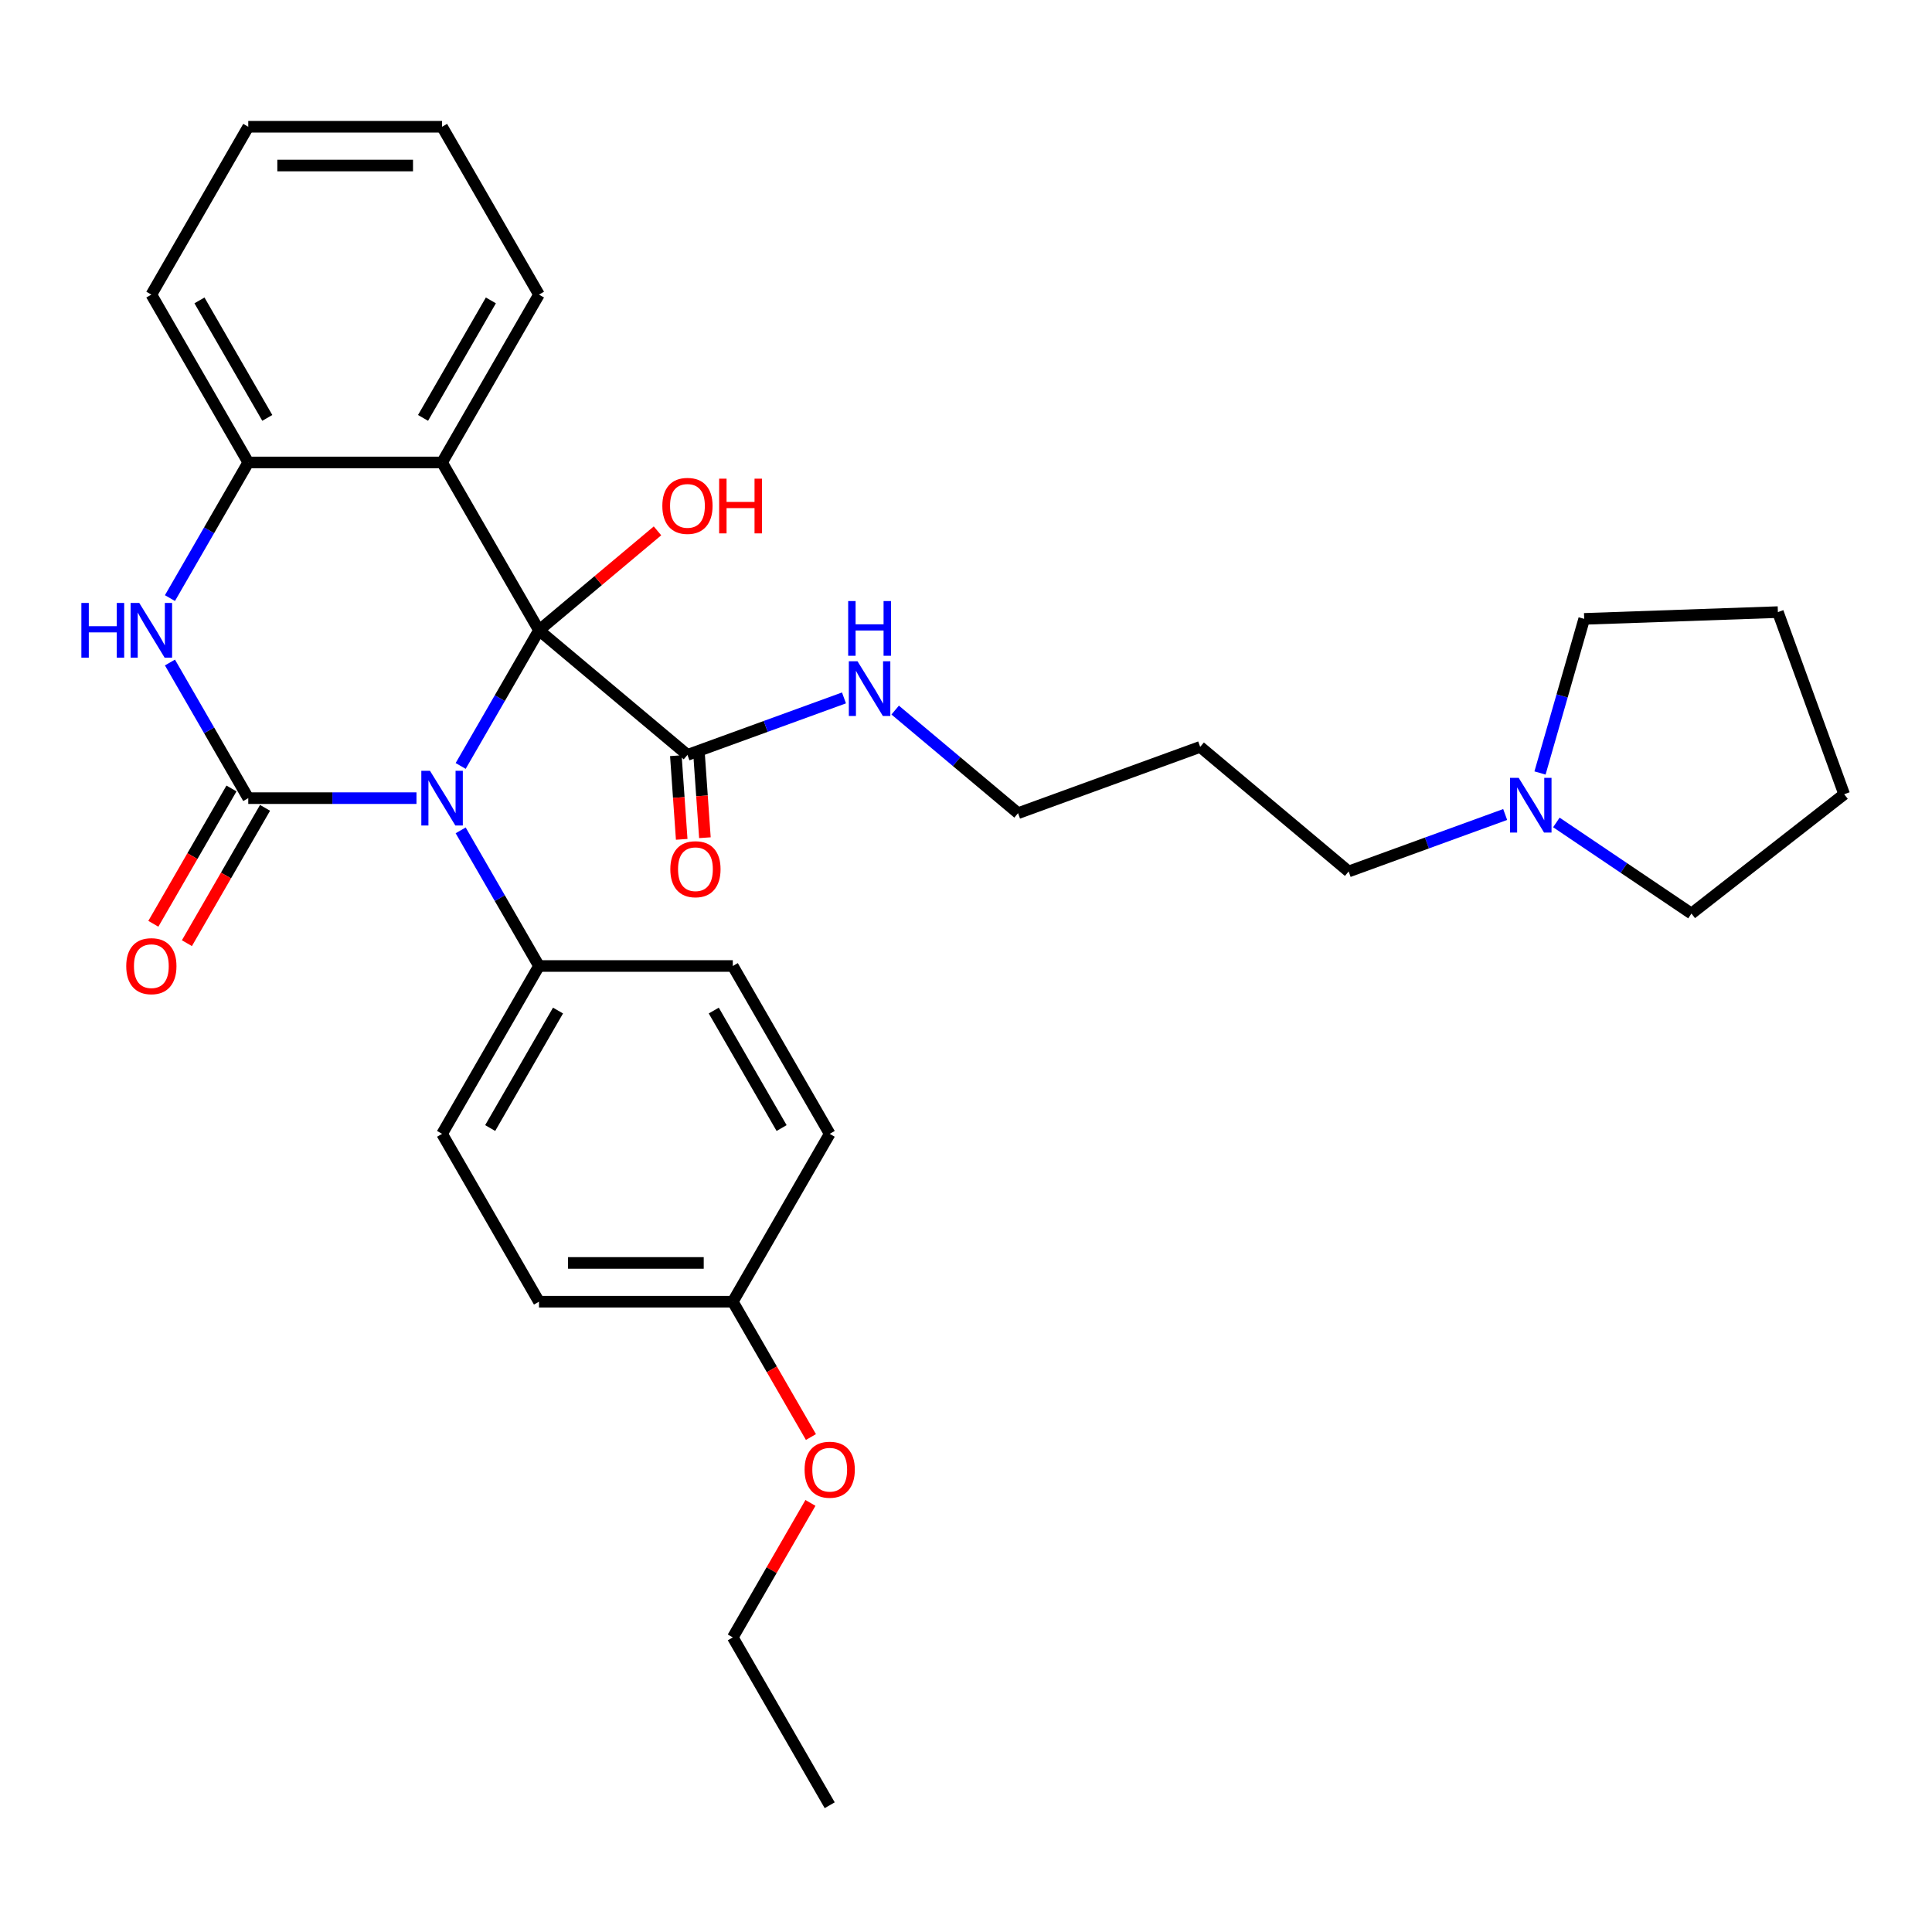 <?xml version='1.0' encoding='iso-8859-1'?>
<svg version='1.1' baseProfile='full'
              xmlns='http://www.w3.org/2000/svg'
                      xmlns:rdkit='http://www.rdkit.org/xml'
                      xmlns:xlink='http://www.w3.org/1999/xlink'
                  xml:space='preserve'
width='1000px' height='1000px' viewBox='0 0 1000 1000'>
<!-- END OF HEADER -->
<rect style='opacity:1.0;fill:#FFFFFF;stroke:none' width='1000' height='1000' x='0' y='0'> </rect>
<path class='bond-0' d='M 238.441,396.454 L 258.709,361.349' style='fill:none;fill-rule:evenodd;stroke:#0000FF;stroke-width:6px;stroke-linecap:butt;stroke-linejoin:miter;stroke-opacity:1' />
<path class='bond-0' d='M 258.709,361.349 L 278.977,326.244' style='fill:none;fill-rule:evenodd;stroke:#000000;stroke-width:6px;stroke-linecap:butt;stroke-linejoin:miter;stroke-opacity:1' />
<path class='bond-1' d='M 215.57,413.122 L 172.034,413.122' style='fill:none;fill-rule:evenodd;stroke:#0000FF;stroke-width:6px;stroke-linecap:butt;stroke-linejoin:miter;stroke-opacity:1' />
<path class='bond-1' d='M 172.034,413.122 L 128.499,413.122' style='fill:none;fill-rule:evenodd;stroke:#000000;stroke-width:6px;stroke-linecap:butt;stroke-linejoin:miter;stroke-opacity:1' />
<path class='bond-6' d='M 238.441,429.79 L 258.709,464.895' style='fill:none;fill-rule:evenodd;stroke:#0000FF;stroke-width:6px;stroke-linecap:butt;stroke-linejoin:miter;stroke-opacity:1' />
<path class='bond-6' d='M 258.709,464.895 L 278.977,500' style='fill:none;fill-rule:evenodd;stroke:#000000;stroke-width:6px;stroke-linecap:butt;stroke-linejoin:miter;stroke-opacity:1' />
<path class='bond-2' d='M 278.977,326.244 L 228.817,239.366' style='fill:none;fill-rule:evenodd;stroke:#000000;stroke-width:6px;stroke-linecap:butt;stroke-linejoin:miter;stroke-opacity:1' />
<path class='bond-5' d='M 278.977,326.244 L 355.825,390.727' style='fill:none;fill-rule:evenodd;stroke:#000000;stroke-width:6px;stroke-linecap:butt;stroke-linejoin:miter;stroke-opacity:1' />
<path class='bond-9' d='M 278.977,326.244 L 309.647,300.508' style='fill:none;fill-rule:evenodd;stroke:#000000;stroke-width:6px;stroke-linecap:butt;stroke-linejoin:miter;stroke-opacity:1' />
<path class='bond-9' d='M 309.647,300.508 L 340.317,274.773' style='fill:none;fill-rule:evenodd;stroke:#FF0000;stroke-width:6px;stroke-linecap:butt;stroke-linejoin:miter;stroke-opacity:1' />
<path class='bond-3' d='M 128.499,413.122 L 108.231,378.017' style='fill:none;fill-rule:evenodd;stroke:#000000;stroke-width:6px;stroke-linecap:butt;stroke-linejoin:miter;stroke-opacity:1' />
<path class='bond-3' d='M 108.231,378.017 L 87.963,342.912' style='fill:none;fill-rule:evenodd;stroke:#0000FF;stroke-width:6px;stroke-linecap:butt;stroke-linejoin:miter;stroke-opacity:1' />
<path class='bond-7' d='M 119.811,408.106 L 99.59,443.131' style='fill:none;fill-rule:evenodd;stroke:#000000;stroke-width:6px;stroke-linecap:butt;stroke-linejoin:miter;stroke-opacity:1' />
<path class='bond-7' d='M 99.59,443.131 L 79.368,478.156' style='fill:none;fill-rule:evenodd;stroke:#FF0000;stroke-width:6px;stroke-linecap:butt;stroke-linejoin:miter;stroke-opacity:1' />
<path class='bond-7' d='M 137.187,418.138 L 116.965,453.163' style='fill:none;fill-rule:evenodd;stroke:#000000;stroke-width:6px;stroke-linecap:butt;stroke-linejoin:miter;stroke-opacity:1' />
<path class='bond-7' d='M 116.965,453.163 L 96.744,488.188' style='fill:none;fill-rule:evenodd;stroke:#FF0000;stroke-width:6px;stroke-linecap:butt;stroke-linejoin:miter;stroke-opacity:1' />
<path class='bond-14' d='M 228.817,239.366 L 278.977,152.488' style='fill:none;fill-rule:evenodd;stroke:#000000;stroke-width:6px;stroke-linecap:butt;stroke-linejoin:miter;stroke-opacity:1' />
<path class='bond-14' d='M 218.966,216.302 L 254.077,155.487' style='fill:none;fill-rule:evenodd;stroke:#000000;stroke-width:6px;stroke-linecap:butt;stroke-linejoin:miter;stroke-opacity:1' />
<path class='bond-32' d='M 228.817,239.366 L 128.499,239.366' style='fill:none;fill-rule:evenodd;stroke:#000000;stroke-width:6px;stroke-linecap:butt;stroke-linejoin:miter;stroke-opacity:1' />
<path class='bond-4' d='M 87.963,309.576 L 108.231,274.471' style='fill:none;fill-rule:evenodd;stroke:#0000FF;stroke-width:6px;stroke-linecap:butt;stroke-linejoin:miter;stroke-opacity:1' />
<path class='bond-4' d='M 108.231,274.471 L 128.499,239.366' style='fill:none;fill-rule:evenodd;stroke:#000000;stroke-width:6px;stroke-linecap:butt;stroke-linejoin:miter;stroke-opacity:1' />
<path class='bond-20' d='M 128.499,239.366 L 78.34,152.488' style='fill:none;fill-rule:evenodd;stroke:#000000;stroke-width:6px;stroke-linecap:butt;stroke-linejoin:miter;stroke-opacity:1' />
<path class='bond-20' d='M 138.351,216.302 L 103.24,155.487' style='fill:none;fill-rule:evenodd;stroke:#000000;stroke-width:6px;stroke-linecap:butt;stroke-linejoin:miter;stroke-opacity:1' />
<path class='bond-10' d='M 349.82,391.147 L 351.335,412.793' style='fill:none;fill-rule:evenodd;stroke:#000000;stroke-width:6px;stroke-linecap:butt;stroke-linejoin:miter;stroke-opacity:1' />
<path class='bond-10' d='M 351.335,412.793 L 352.85,434.439' style='fill:none;fill-rule:evenodd;stroke:#FF0000;stroke-width:6px;stroke-linecap:butt;stroke-linejoin:miter;stroke-opacity:1' />
<path class='bond-10' d='M 361.829,390.307 L 363.344,411.953' style='fill:none;fill-rule:evenodd;stroke:#000000;stroke-width:6px;stroke-linecap:butt;stroke-linejoin:miter;stroke-opacity:1' />
<path class='bond-10' d='M 363.344,411.953 L 364.859,433.598' style='fill:none;fill-rule:evenodd;stroke:#FF0000;stroke-width:6px;stroke-linecap:butt;stroke-linejoin:miter;stroke-opacity:1' />
<path class='bond-11' d='M 355.825,390.727 L 396.335,375.983' style='fill:none;fill-rule:evenodd;stroke:#000000;stroke-width:6px;stroke-linecap:butt;stroke-linejoin:miter;stroke-opacity:1' />
<path class='bond-11' d='M 396.335,375.983 L 436.845,361.238' style='fill:none;fill-rule:evenodd;stroke:#0000FF;stroke-width:6px;stroke-linecap:butt;stroke-linejoin:miter;stroke-opacity:1' />
<path class='bond-12' d='M 278.977,500 L 228.817,586.878' style='fill:none;fill-rule:evenodd;stroke:#000000;stroke-width:6px;stroke-linecap:butt;stroke-linejoin:miter;stroke-opacity:1' />
<path class='bond-12' d='M 288.828,523.064 L 253.717,583.878' style='fill:none;fill-rule:evenodd;stroke:#000000;stroke-width:6px;stroke-linecap:butt;stroke-linejoin:miter;stroke-opacity:1' />
<path class='bond-13' d='M 278.977,500 L 379.295,500' style='fill:none;fill-rule:evenodd;stroke:#000000;stroke-width:6px;stroke-linecap:butt;stroke-linejoin:miter;stroke-opacity:1' />
<path class='bond-8' d='M 779.078,421.583 L 738.568,436.327' style='fill:none;fill-rule:evenodd;stroke:#0000FF;stroke-width:6px;stroke-linecap:butt;stroke-linejoin:miter;stroke-opacity:1' />
<path class='bond-8' d='M 738.568,436.327 L 698.058,451.072' style='fill:none;fill-rule:evenodd;stroke:#000000;stroke-width:6px;stroke-linecap:butt;stroke-linejoin:miter;stroke-opacity:1' />
<path class='bond-22' d='M 797.106,400.093 L 808.542,360.211' style='fill:none;fill-rule:evenodd;stroke:#0000FF;stroke-width:6px;stroke-linecap:butt;stroke-linejoin:miter;stroke-opacity:1' />
<path class='bond-22' d='M 808.542,360.211 L 819.978,320.329' style='fill:none;fill-rule:evenodd;stroke:#000000;stroke-width:6px;stroke-linecap:butt;stroke-linejoin:miter;stroke-opacity:1' />
<path class='bond-23' d='M 805.574,425.697 L 840.534,449.278' style='fill:none;fill-rule:evenodd;stroke:#0000FF;stroke-width:6px;stroke-linecap:butt;stroke-linejoin:miter;stroke-opacity:1' />
<path class='bond-23' d='M 840.534,449.278 L 875.494,472.858' style='fill:none;fill-rule:evenodd;stroke:#000000;stroke-width:6px;stroke-linecap:butt;stroke-linejoin:miter;stroke-opacity:1' />
<path class='bond-24' d='M 463.341,367.533 L 495.141,394.216' style='fill:none;fill-rule:evenodd;stroke:#0000FF;stroke-width:6px;stroke-linecap:butt;stroke-linejoin:miter;stroke-opacity:1' />
<path class='bond-24' d='M 495.141,394.216 L 526.941,420.9' style='fill:none;fill-rule:evenodd;stroke:#000000;stroke-width:6px;stroke-linecap:butt;stroke-linejoin:miter;stroke-opacity:1' />
<path class='bond-16' d='M 228.817,586.878 L 278.977,673.756' style='fill:none;fill-rule:evenodd;stroke:#000000;stroke-width:6px;stroke-linecap:butt;stroke-linejoin:miter;stroke-opacity:1' />
<path class='bond-17' d='M 379.295,500 L 429.454,586.878' style='fill:none;fill-rule:evenodd;stroke:#000000;stroke-width:6px;stroke-linecap:butt;stroke-linejoin:miter;stroke-opacity:1' />
<path class='bond-17' d='M 369.443,523.064 L 404.554,583.878' style='fill:none;fill-rule:evenodd;stroke:#000000;stroke-width:6px;stroke-linecap:butt;stroke-linejoin:miter;stroke-opacity:1' />
<path class='bond-26' d='M 278.977,152.488 L 228.817,65.609' style='fill:none;fill-rule:evenodd;stroke:#000000;stroke-width:6px;stroke-linecap:butt;stroke-linejoin:miter;stroke-opacity:1' />
<path class='bond-15' d='M 379.295,673.756 L 429.454,586.878' style='fill:none;fill-rule:evenodd;stroke:#000000;stroke-width:6px;stroke-linecap:butt;stroke-linejoin:miter;stroke-opacity:1' />
<path class='bond-21' d='M 379.295,673.756 L 399.517,708.781' style='fill:none;fill-rule:evenodd;stroke:#000000;stroke-width:6px;stroke-linecap:butt;stroke-linejoin:miter;stroke-opacity:1' />
<path class='bond-21' d='M 399.517,708.781 L 419.738,743.806' style='fill:none;fill-rule:evenodd;stroke:#FF0000;stroke-width:6px;stroke-linecap:butt;stroke-linejoin:miter;stroke-opacity:1' />
<path class='bond-31' d='M 379.295,673.756 L 278.977,673.756' style='fill:none;fill-rule:evenodd;stroke:#000000;stroke-width:6px;stroke-linecap:butt;stroke-linejoin:miter;stroke-opacity:1' />
<path class='bond-31' d='M 364.247,653.693 L 294.024,653.693' style='fill:none;fill-rule:evenodd;stroke:#000000;stroke-width:6px;stroke-linecap:butt;stroke-linejoin:miter;stroke-opacity:1' />
<path class='bond-18' d='M 698.058,451.072 L 621.21,386.589' style='fill:none;fill-rule:evenodd;stroke:#000000;stroke-width:6px;stroke-linecap:butt;stroke-linejoin:miter;stroke-opacity:1' />
<path class='bond-19' d='M 621.21,386.589 L 526.941,420.9' style='fill:none;fill-rule:evenodd;stroke:#000000;stroke-width:6px;stroke-linecap:butt;stroke-linejoin:miter;stroke-opacity:1' />
<path class='bond-29' d='M 78.34,152.488 L 128.499,65.609' style='fill:none;fill-rule:evenodd;stroke:#000000;stroke-width:6px;stroke-linecap:butt;stroke-linejoin:miter;stroke-opacity:1' />
<path class='bond-25' d='M 419.484,777.902 L 399.39,812.707' style='fill:none;fill-rule:evenodd;stroke:#FF0000;stroke-width:6px;stroke-linecap:butt;stroke-linejoin:miter;stroke-opacity:1' />
<path class='bond-25' d='M 399.39,812.707 L 379.295,847.512' style='fill:none;fill-rule:evenodd;stroke:#000000;stroke-width:6px;stroke-linecap:butt;stroke-linejoin:miter;stroke-opacity:1' />
<path class='bond-27' d='M 819.978,320.329 L 920.235,316.828' style='fill:none;fill-rule:evenodd;stroke:#000000;stroke-width:6px;stroke-linecap:butt;stroke-linejoin:miter;stroke-opacity:1' />
<path class='bond-28' d='M 875.494,472.858 L 954.545,411.096' style='fill:none;fill-rule:evenodd;stroke:#000000;stroke-width:6px;stroke-linecap:butt;stroke-linejoin:miter;stroke-opacity:1' />
<path class='bond-30' d='M 379.295,847.512 L 429.454,934.391' style='fill:none;fill-rule:evenodd;stroke:#000000;stroke-width:6px;stroke-linecap:butt;stroke-linejoin:miter;stroke-opacity:1' />
<path class='bond-33' d='M 228.817,65.609 L 128.499,65.609' style='fill:none;fill-rule:evenodd;stroke:#000000;stroke-width:6px;stroke-linecap:butt;stroke-linejoin:miter;stroke-opacity:1' />
<path class='bond-33' d='M 213.77,85.673 L 143.547,85.673' style='fill:none;fill-rule:evenodd;stroke:#000000;stroke-width:6px;stroke-linecap:butt;stroke-linejoin:miter;stroke-opacity:1' />
<path class='bond-34' d='M 920.235,316.828 L 954.545,411.096' style='fill:none;fill-rule:evenodd;stroke:#000000;stroke-width:6px;stroke-linecap:butt;stroke-linejoin:miter;stroke-opacity:1' />
<path  class='atom-0' d='M 222.557 398.962
L 231.837 413.962
Q 232.757 415.442, 234.237 418.122
Q 235.717 420.802, 235.797 420.962
L 235.797 398.962
L 239.557 398.962
L 239.557 427.282
L 235.677 427.282
L 225.717 410.882
Q 224.557 408.962, 223.317 406.762
Q 222.117 404.562, 221.757 403.882
L 221.757 427.282
L 218.077 427.282
L 218.077 398.962
L 222.557 398.962
' fill='#0000FF'/>
<path  class='atom-4' d='M 42.12 312.084
L 45.96 312.084
L 45.96 324.124
L 60.44 324.124
L 60.44 312.084
L 64.28 312.084
L 64.28 340.404
L 60.44 340.404
L 60.44 327.324
L 45.96 327.324
L 45.96 340.404
L 42.12 340.404
L 42.12 312.084
' fill='#0000FF'/>
<path  class='atom-4' d='M 72.08 312.084
L 81.36 327.084
Q 82.28 328.564, 83.76 331.244
Q 85.24 333.924, 85.32 334.084
L 85.32 312.084
L 89.08 312.084
L 89.08 340.404
L 85.2 340.404
L 75.24 324.004
Q 74.08 322.084, 72.84 319.884
Q 71.64 317.684, 71.28 317.004
L 71.28 340.404
L 67.6 340.404
L 67.6 312.084
L 72.08 312.084
' fill='#0000FF'/>
<path  class='atom-8' d='M 65.34 500.08
Q 65.34 493.28, 68.7 489.48
Q 72.06 485.68, 78.34 485.68
Q 84.62 485.68, 87.98 489.48
Q 91.34 493.28, 91.34 500.08
Q 91.34 506.96, 87.94 510.88
Q 84.54 514.76, 78.34 514.76
Q 72.1 514.76, 68.7 510.88
Q 65.34 507, 65.34 500.08
M 78.34 511.56
Q 82.66 511.56, 84.98 508.68
Q 87.34 505.76, 87.34 500.08
Q 87.34 494.52, 84.98 491.72
Q 82.66 488.88, 78.34 488.88
Q 74.02 488.88, 71.66 491.68
Q 69.34 494.48, 69.34 500.08
Q 69.34 505.8, 71.66 508.68
Q 74.02 511.56, 78.34 511.56
' fill='#FF0000'/>
<path  class='atom-9' d='M 786.066 402.601
L 795.346 417.601
Q 796.266 419.081, 797.746 421.761
Q 799.226 424.441, 799.306 424.601
L 799.306 402.601
L 803.066 402.601
L 803.066 430.921
L 799.186 430.921
L 789.226 414.521
Q 788.066 412.601, 786.826 410.401
Q 785.626 408.201, 785.266 407.521
L 785.266 430.921
L 781.586 430.921
L 781.586 402.601
L 786.066 402.601
' fill='#0000FF'/>
<path  class='atom-10' d='M 342.825 261.84
Q 342.825 255.04, 346.185 251.24
Q 349.545 247.44, 355.825 247.44
Q 362.105 247.44, 365.465 251.24
Q 368.825 255.04, 368.825 261.84
Q 368.825 268.72, 365.425 272.64
Q 362.025 276.52, 355.825 276.52
Q 349.585 276.52, 346.185 272.64
Q 342.825 268.76, 342.825 261.84
M 355.825 273.32
Q 360.145 273.32, 362.465 270.44
Q 364.825 267.52, 364.825 261.84
Q 364.825 256.28, 362.465 253.48
Q 360.145 250.64, 355.825 250.64
Q 351.505 250.64, 349.145 253.44
Q 346.825 256.24, 346.825 261.84
Q 346.825 267.56, 349.145 270.44
Q 351.505 273.32, 355.825 273.32
' fill='#FF0000'/>
<path  class='atom-10' d='M 372.225 247.76
L 376.065 247.76
L 376.065 259.8
L 390.545 259.8
L 390.545 247.76
L 394.385 247.76
L 394.385 276.08
L 390.545 276.08
L 390.545 263
L 376.065 263
L 376.065 276.08
L 372.225 276.08
L 372.225 247.76
' fill='#FF0000'/>
<path  class='atom-11' d='M 346.96 449.899
Q 346.96 443.099, 350.32 439.299
Q 353.68 435.499, 359.96 435.499
Q 366.24 435.499, 369.6 439.299
Q 372.96 443.099, 372.96 449.899
Q 372.96 456.779, 369.56 460.699
Q 366.16 464.579, 359.96 464.579
Q 353.72 464.579, 350.32 460.699
Q 346.96 456.819, 346.96 449.899
M 359.96 461.379
Q 364.28 461.379, 366.6 458.499
Q 368.96 455.579, 368.96 449.899
Q 368.96 444.339, 366.6 441.539
Q 364.28 438.699, 359.96 438.699
Q 355.64 438.699, 353.28 441.499
Q 350.96 444.299, 350.96 449.899
Q 350.96 455.619, 353.28 458.499
Q 355.64 461.379, 359.96 461.379
' fill='#FF0000'/>
<path  class='atom-12' d='M 443.833 342.256
L 453.113 357.256
Q 454.033 358.736, 455.513 361.416
Q 456.993 364.096, 457.073 364.256
L 457.073 342.256
L 460.833 342.256
L 460.833 370.576
L 456.953 370.576
L 446.993 354.176
Q 445.833 352.256, 444.593 350.056
Q 443.393 347.856, 443.033 347.176
L 443.033 370.576
L 439.353 370.576
L 439.353 342.256
L 443.833 342.256
' fill='#0000FF'/>
<path  class='atom-12' d='M 439.013 311.104
L 442.853 311.104
L 442.853 323.144
L 457.333 323.144
L 457.333 311.104
L 461.173 311.104
L 461.173 339.424
L 457.333 339.424
L 457.333 326.344
L 442.853 326.344
L 442.853 339.424
L 439.013 339.424
L 439.013 311.104
' fill='#0000FF'/>
<path  class='atom-22' d='M 416.454 760.714
Q 416.454 753.914, 419.814 750.114
Q 423.174 746.314, 429.454 746.314
Q 435.734 746.314, 439.094 750.114
Q 442.454 753.914, 442.454 760.714
Q 442.454 767.594, 439.054 771.514
Q 435.654 775.394, 429.454 775.394
Q 423.214 775.394, 419.814 771.514
Q 416.454 767.634, 416.454 760.714
M 429.454 772.194
Q 433.774 772.194, 436.094 769.314
Q 438.454 766.394, 438.454 760.714
Q 438.454 755.154, 436.094 752.354
Q 433.774 749.514, 429.454 749.514
Q 425.134 749.514, 422.774 752.314
Q 420.454 755.114, 420.454 760.714
Q 420.454 766.434, 422.774 769.314
Q 425.134 772.194, 429.454 772.194
' fill='#FF0000'/>
</svg>
